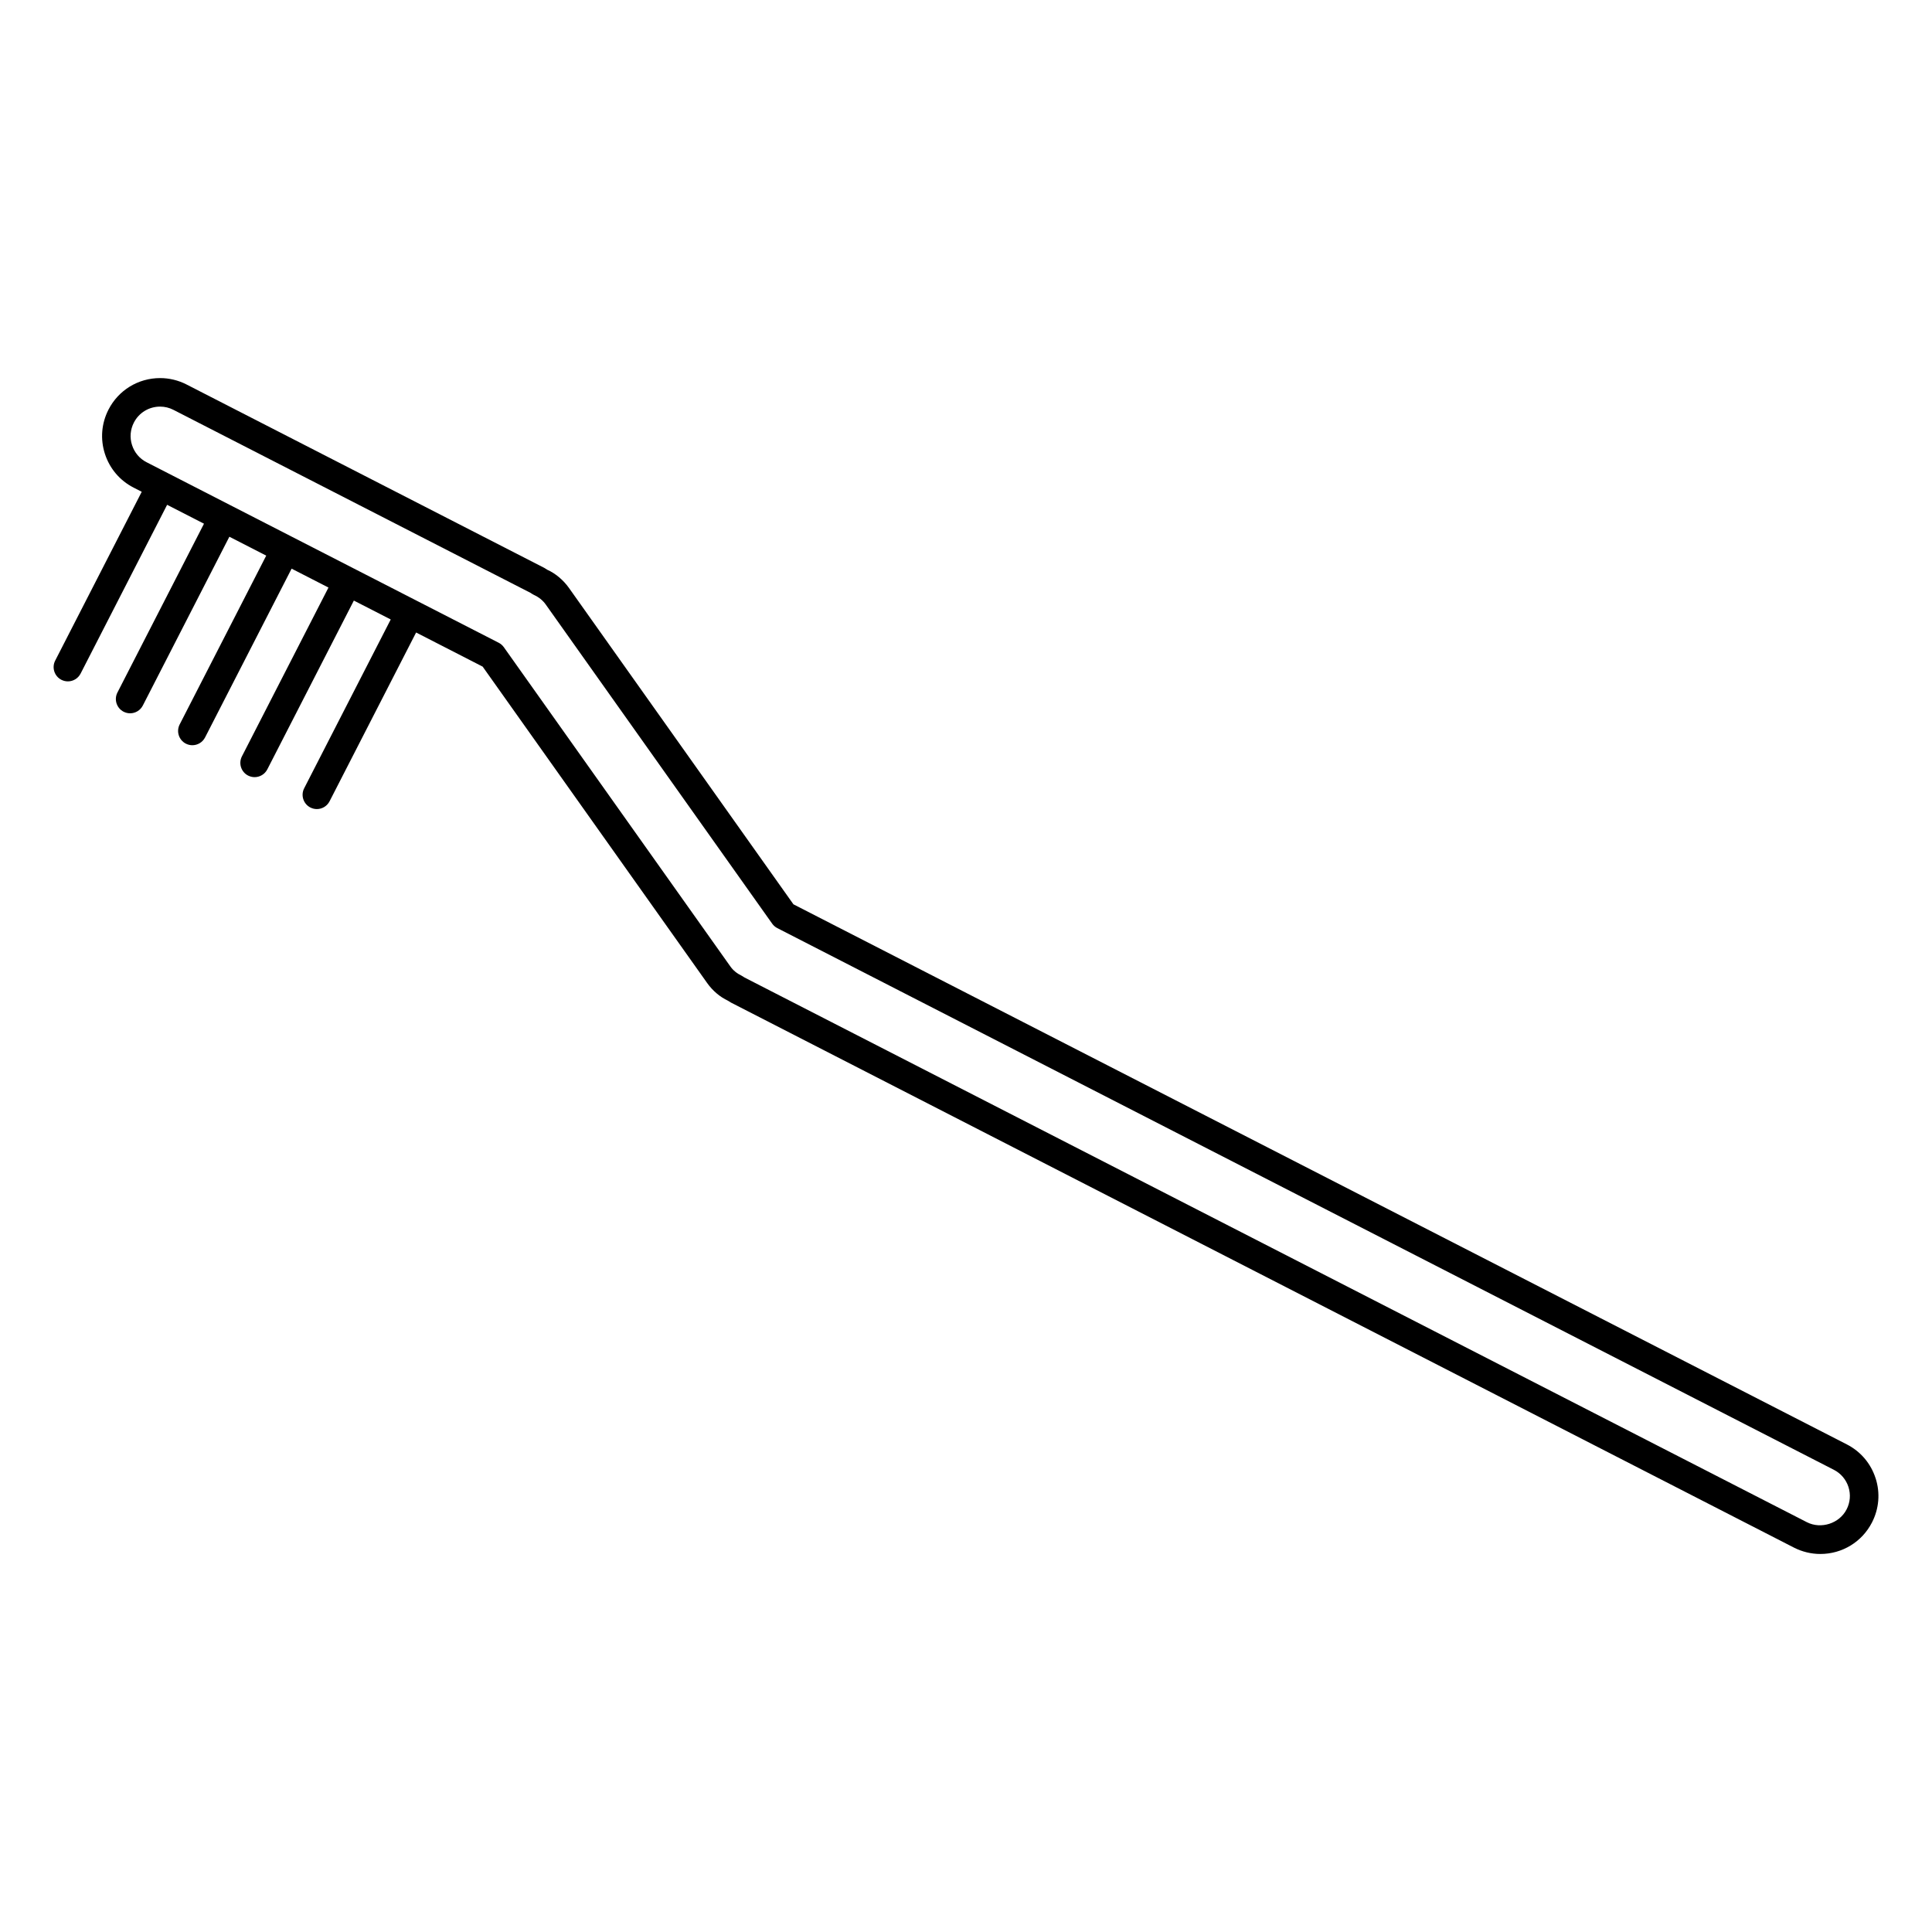<?xml version="1.0" encoding="UTF-8"?>
<!-- Uploaded to: ICON Repo, www.iconrepo.com, Generator: ICON Repo Mixer Tools -->
<svg fill="#000000" width="800px" height="800px" version="1.1" viewBox="144 144 512 512" xmlns="http://www.w3.org/2000/svg">
 <path d="m641.05 535.75c-1.254-3.91-3.961-7.094-7.621-8.969l-279.16-143.13-59.492-83.848c-1.531-2.152-3.656-3.891-5.742-4.812-0.156-0.109-0.609-0.398-0.777-0.488l-94.832-48.617c-2.16-1.109-4.578-1.691-6.992-1.691-5.801 0-11.043 3.203-13.68 8.352-1.875 3.652-2.211 7.812-0.953 11.719 1.258 3.906 3.961 7.09 7.609 8.957l2.152 1.102-22.934 44.738c-0.953 1.859-0.215 4.137 1.637 5.09 0.555 0.281 1.145 0.418 1.723 0.418 1.371 0 2.695-0.75 3.367-2.055l22.934-44.738 9.77 5.008-22.938 44.738c-0.953 1.859-0.215 4.137 1.637 5.09 0.555 0.281 1.145 0.418 1.723 0.418 1.371 0 2.695-0.75 3.367-2.055l22.938-44.738 9.766 5.008-22.938 44.738c-0.953 1.859-0.215 4.137 1.637 5.09 0.555 0.281 1.145 0.418 1.723 0.418 1.371 0 2.695-0.75 3.367-2.055l22.938-44.738 9.77 5.008-22.938 44.738c-0.953 1.859-0.215 4.137 1.637 5.09 0.555 0.281 1.145 0.418 1.723 0.418 1.371 0 2.695-0.75 3.367-2.055l22.938-44.738 9.77 5.008-22.938 44.738c-0.953 1.859-0.215 4.137 1.637 5.09 0.555 0.281 1.145 0.418 1.723 0.418 1.371 0 2.695-0.75 3.367-2.055l22.938-44.738 17.637 9.043 59.473 83.82c1.477 2.098 3.465 3.75 5.551 4.727 0.152 0.109 0.594 0.387 0.762 0.473l281.72 144.45c2.16 1.102 4.574 1.688 6.992 1.688 5.805 0 11.047-3.203 13.688-8.352 1.875-3.652 2.223-7.809 0.961-11.719zm-7.688 8.262c-1.898 3.715-6.75 5.301-10.508 3.391l-281.52-144.34c-0.18-0.125-0.59-0.383-0.785-0.484-1.258-0.605-2.273-1.43-2.996-2.465l-60.031-84.602c-0.352-0.492-0.816-0.898-1.359-1.176l-71.297-36.547-22.012-11.289c-1.855-0.945-3.223-2.562-3.863-4.551-0.641-1.984-0.469-4.098 0.484-5.953 1.34-2.621 4.004-4.242 6.953-4.242 1.238 0 2.434 0.293 3.547 0.863l94.629 48.5c0.203 0.145 0.656 0.43 0.883 0.535 1.309 0.598 2.363 1.449 3.129 2.527l60.023 84.602c0.352 0.492 0.816 0.898 1.359 1.176l279.99 143.55c1.859 0.953 3.234 2.574 3.875 4.559 0.633 1.984 0.457 4.094-0.5 5.949z"/>
</svg>